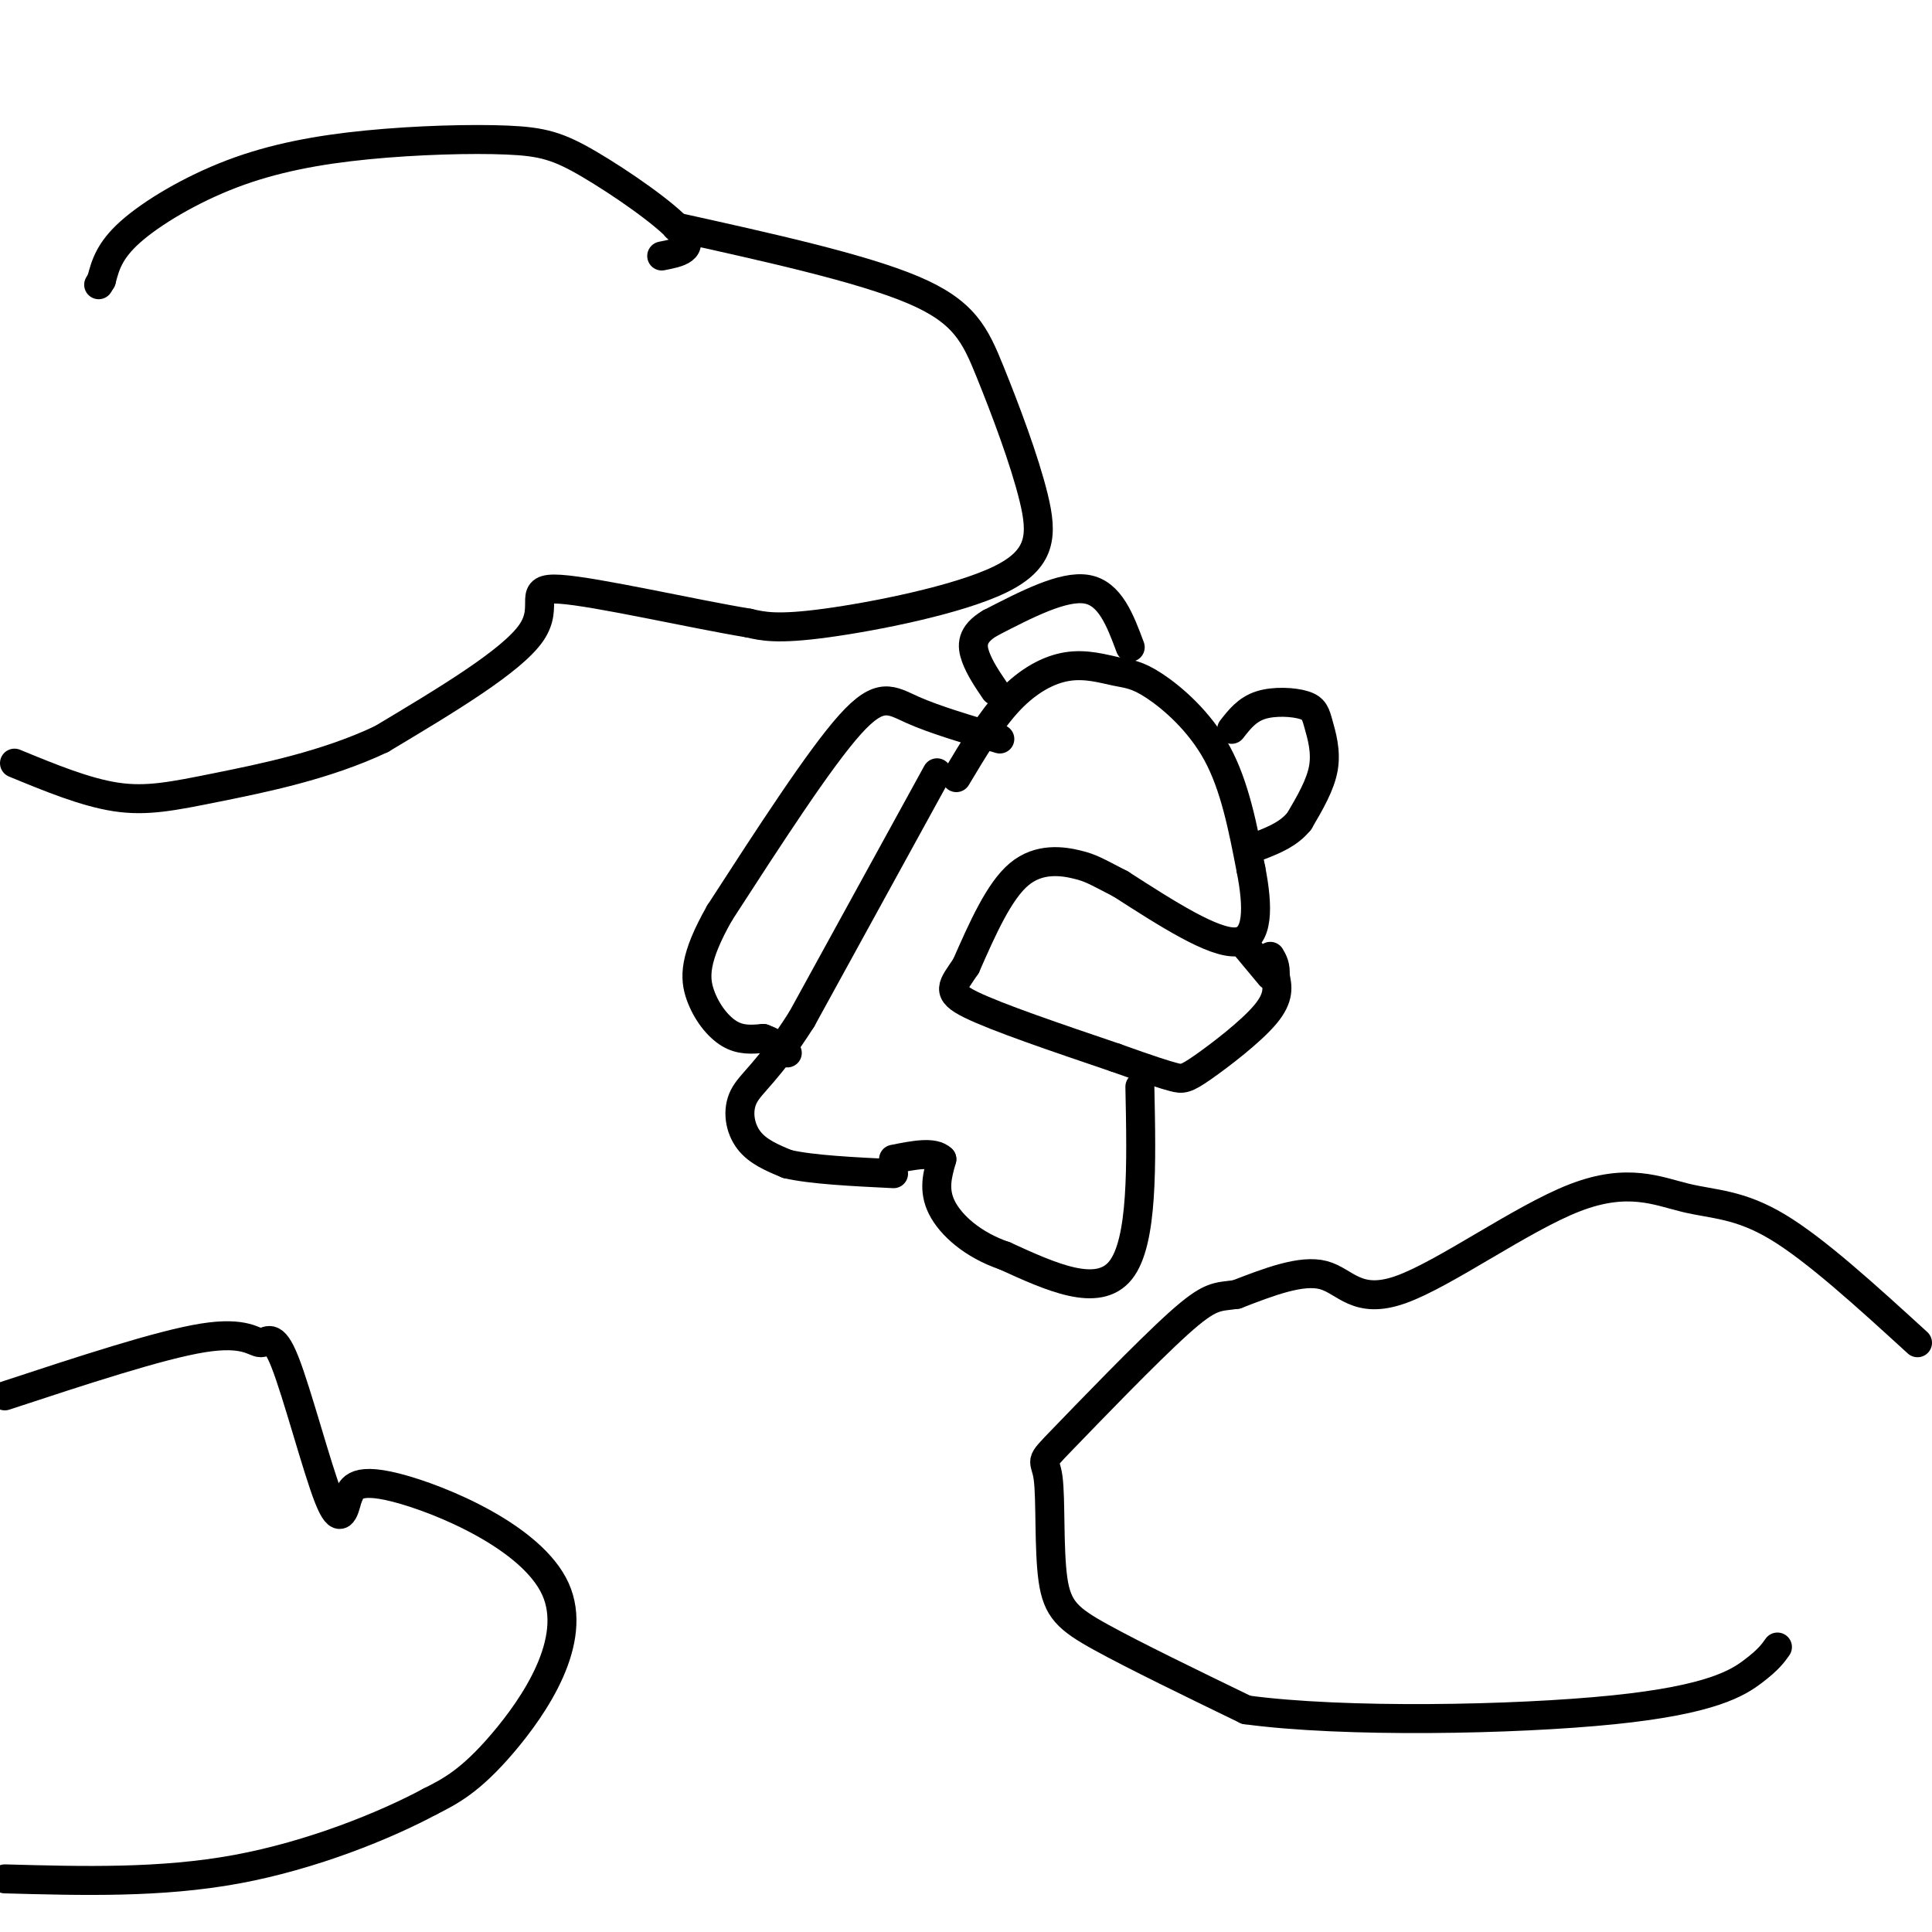 <svg viewBox='0 0 400 400' version='1.1' xmlns='http://www.w3.org/2000/svg' xmlns:xlink='http://www.w3.org/1999/xlink'><g fill='none' stroke='rgb(0,0,0)' stroke-width='6' stroke-linecap='round' stroke-linejoin='round'><path d='M137,53c3.513,-0.680 7.025,-1.361 4,-5c-3.025,-3.639 -12.589,-10.238 -19,-14c-6.411,-3.762 -9.671,-4.688 -17,-5c-7.329,-0.312 -18.727,-0.012 -29,1c-10.273,1.012 -19.420,2.734 -28,6c-8.580,3.266 -16.594,8.076 -21,12c-4.406,3.924 -5.203,6.962 -6,10'/><path d='M21,58c-1.000,1.667 -0.500,0.833 0,0'/><path d='M140,47c19.158,4.239 38.315,8.479 49,13c10.685,4.521 12.896,9.325 16,17c3.104,7.675 7.100,18.222 9,26c1.900,7.778 1.704,12.786 -7,17c-8.704,4.214 -25.915,7.632 -36,9c-10.085,1.368 -13.042,0.684 -16,0'/><path d='M155,129c-11.310,-1.857 -31.583,-6.500 -39,-7c-7.417,-0.500 -1.976,3.143 -6,9c-4.024,5.857 -17.512,13.929 -31,22'/><path d='M79,153c-11.488,5.464 -24.708,8.125 -34,10c-9.292,1.875 -14.655,2.964 -21,2c-6.345,-0.964 -13.673,-3.982 -21,-7'/><path d='M397,278c-10.537,-9.626 -21.074,-19.253 -29,-24c-7.926,-4.747 -13.240,-4.615 -19,-6c-5.760,-1.385 -11.967,-4.289 -23,0c-11.033,4.289 -26.894,15.770 -36,19c-9.106,3.230 -11.459,-1.791 -16,-3c-4.541,-1.209 -11.271,1.396 -18,4'/><path d='M256,268c-4.095,0.570 -5.331,-0.004 -12,6c-6.669,6.004 -18.770,18.587 -24,24c-5.230,5.413 -3.587,3.657 -3,8c0.587,4.343 0.120,14.785 1,21c0.880,6.215 3.109,8.204 10,12c6.891,3.796 18.446,9.398 30,15'/><path d='M258,354c20.167,2.738 55.583,2.083 76,0c20.417,-2.083 25.833,-5.595 29,-8c3.167,-2.405 4.083,-3.702 5,-5'/><path d='M198,161c3.553,-5.944 7.107,-11.888 11,-16c3.893,-4.112 8.126,-6.392 12,-7c3.874,-0.608 7.389,0.456 10,1c2.611,0.544 4.318,0.570 8,3c3.682,2.430 9.338,7.266 13,14c3.662,6.734 5.331,15.367 7,24'/><path d='M259,180c1.489,7.600 1.711,14.600 -3,15c-4.711,0.400 -14.356,-5.800 -24,-12'/><path d='M232,183c-5.167,-2.655 -6.083,-3.292 -9,-4c-2.917,-0.708 -7.833,-1.488 -12,2c-4.167,3.488 -7.583,11.244 -11,19'/><path d='M200,200c-2.822,4.244 -4.378,5.356 1,8c5.378,2.644 17.689,6.822 30,11'/><path d='M231,219c7.196,2.579 10.187,3.526 12,4c1.813,0.474 2.450,0.474 6,-2c3.550,-2.474 10.014,-7.421 13,-11c2.986,-3.579 2.493,-5.789 2,-8'/><path d='M264,202c0.167,-2.000 -0.417,-3.000 -1,-4'/><path d='M194,160c0.000,0.000 -28.000,51.000 -28,51'/><path d='M166,211c-7.012,11.036 -10.542,13.125 -12,16c-1.458,2.875 -0.845,6.536 1,9c1.845,2.464 4.923,3.732 8,5'/><path d='M163,241c5.000,1.167 13.500,1.583 22,2'/><path d='M236,225c0.333,16.083 0.667,32.167 -4,38c-4.667,5.833 -14.333,1.417 -24,-3'/><path d='M208,260c-6.622,-2.244 -11.178,-6.356 -13,-10c-1.822,-3.644 -0.911,-6.822 0,-10'/><path d='M195,240c-1.667,-1.667 -5.833,-0.833 -10,0'/><path d='M207,153c-6.756,-2.000 -13.511,-4.000 -18,-6c-4.489,-2.000 -6.711,-4.000 -13,3c-6.289,7.000 -16.644,23.000 -27,39'/><path d='M149,189c-5.357,9.417 -5.250,13.458 -4,17c1.250,3.542 3.643,6.583 6,8c2.357,1.417 4.679,1.208 7,1'/><path d='M158,215c2.000,0.667 3.500,1.833 5,3'/><path d='M255,151c1.592,-2.046 3.183,-4.093 6,-5c2.817,-0.907 6.858,-0.676 9,0c2.142,0.676 2.384,1.797 3,4c0.616,2.203 1.604,5.486 1,9c-0.604,3.514 -2.802,7.257 -5,11'/><path d='M269,170c-2.167,2.667 -5.083,3.833 -8,5'/><path d='M234,134c-2.083,-5.583 -4.167,-11.167 -9,-12c-4.833,-0.833 -12.417,3.083 -20,7'/><path d='M205,129c-3.956,2.333 -3.844,4.667 -3,7c0.844,2.333 2.422,4.667 4,7'/><path d='M258,196c0.000,0.000 5.000,6.000 5,6'/><path d='M1,289c16.056,-5.287 32.112,-10.574 41,-12c8.888,-1.426 10.609,1.010 12,1c1.391,-0.010 2.451,-2.464 5,4c2.549,6.464 6.585,21.847 9,28c2.415,6.153 3.207,3.077 4,0'/><path d='M72,310c0.756,-1.254 0.646,-4.388 10,-2c9.354,2.388 28.172,10.297 33,21c4.828,10.703 -4.335,24.201 -11,32c-6.665,7.799 -10.833,9.900 -15,12'/><path d='M89,373c-9.089,4.889 -24.311,11.111 -40,14c-15.689,2.889 -31.844,2.444 -48,2'/></g>
</svg>